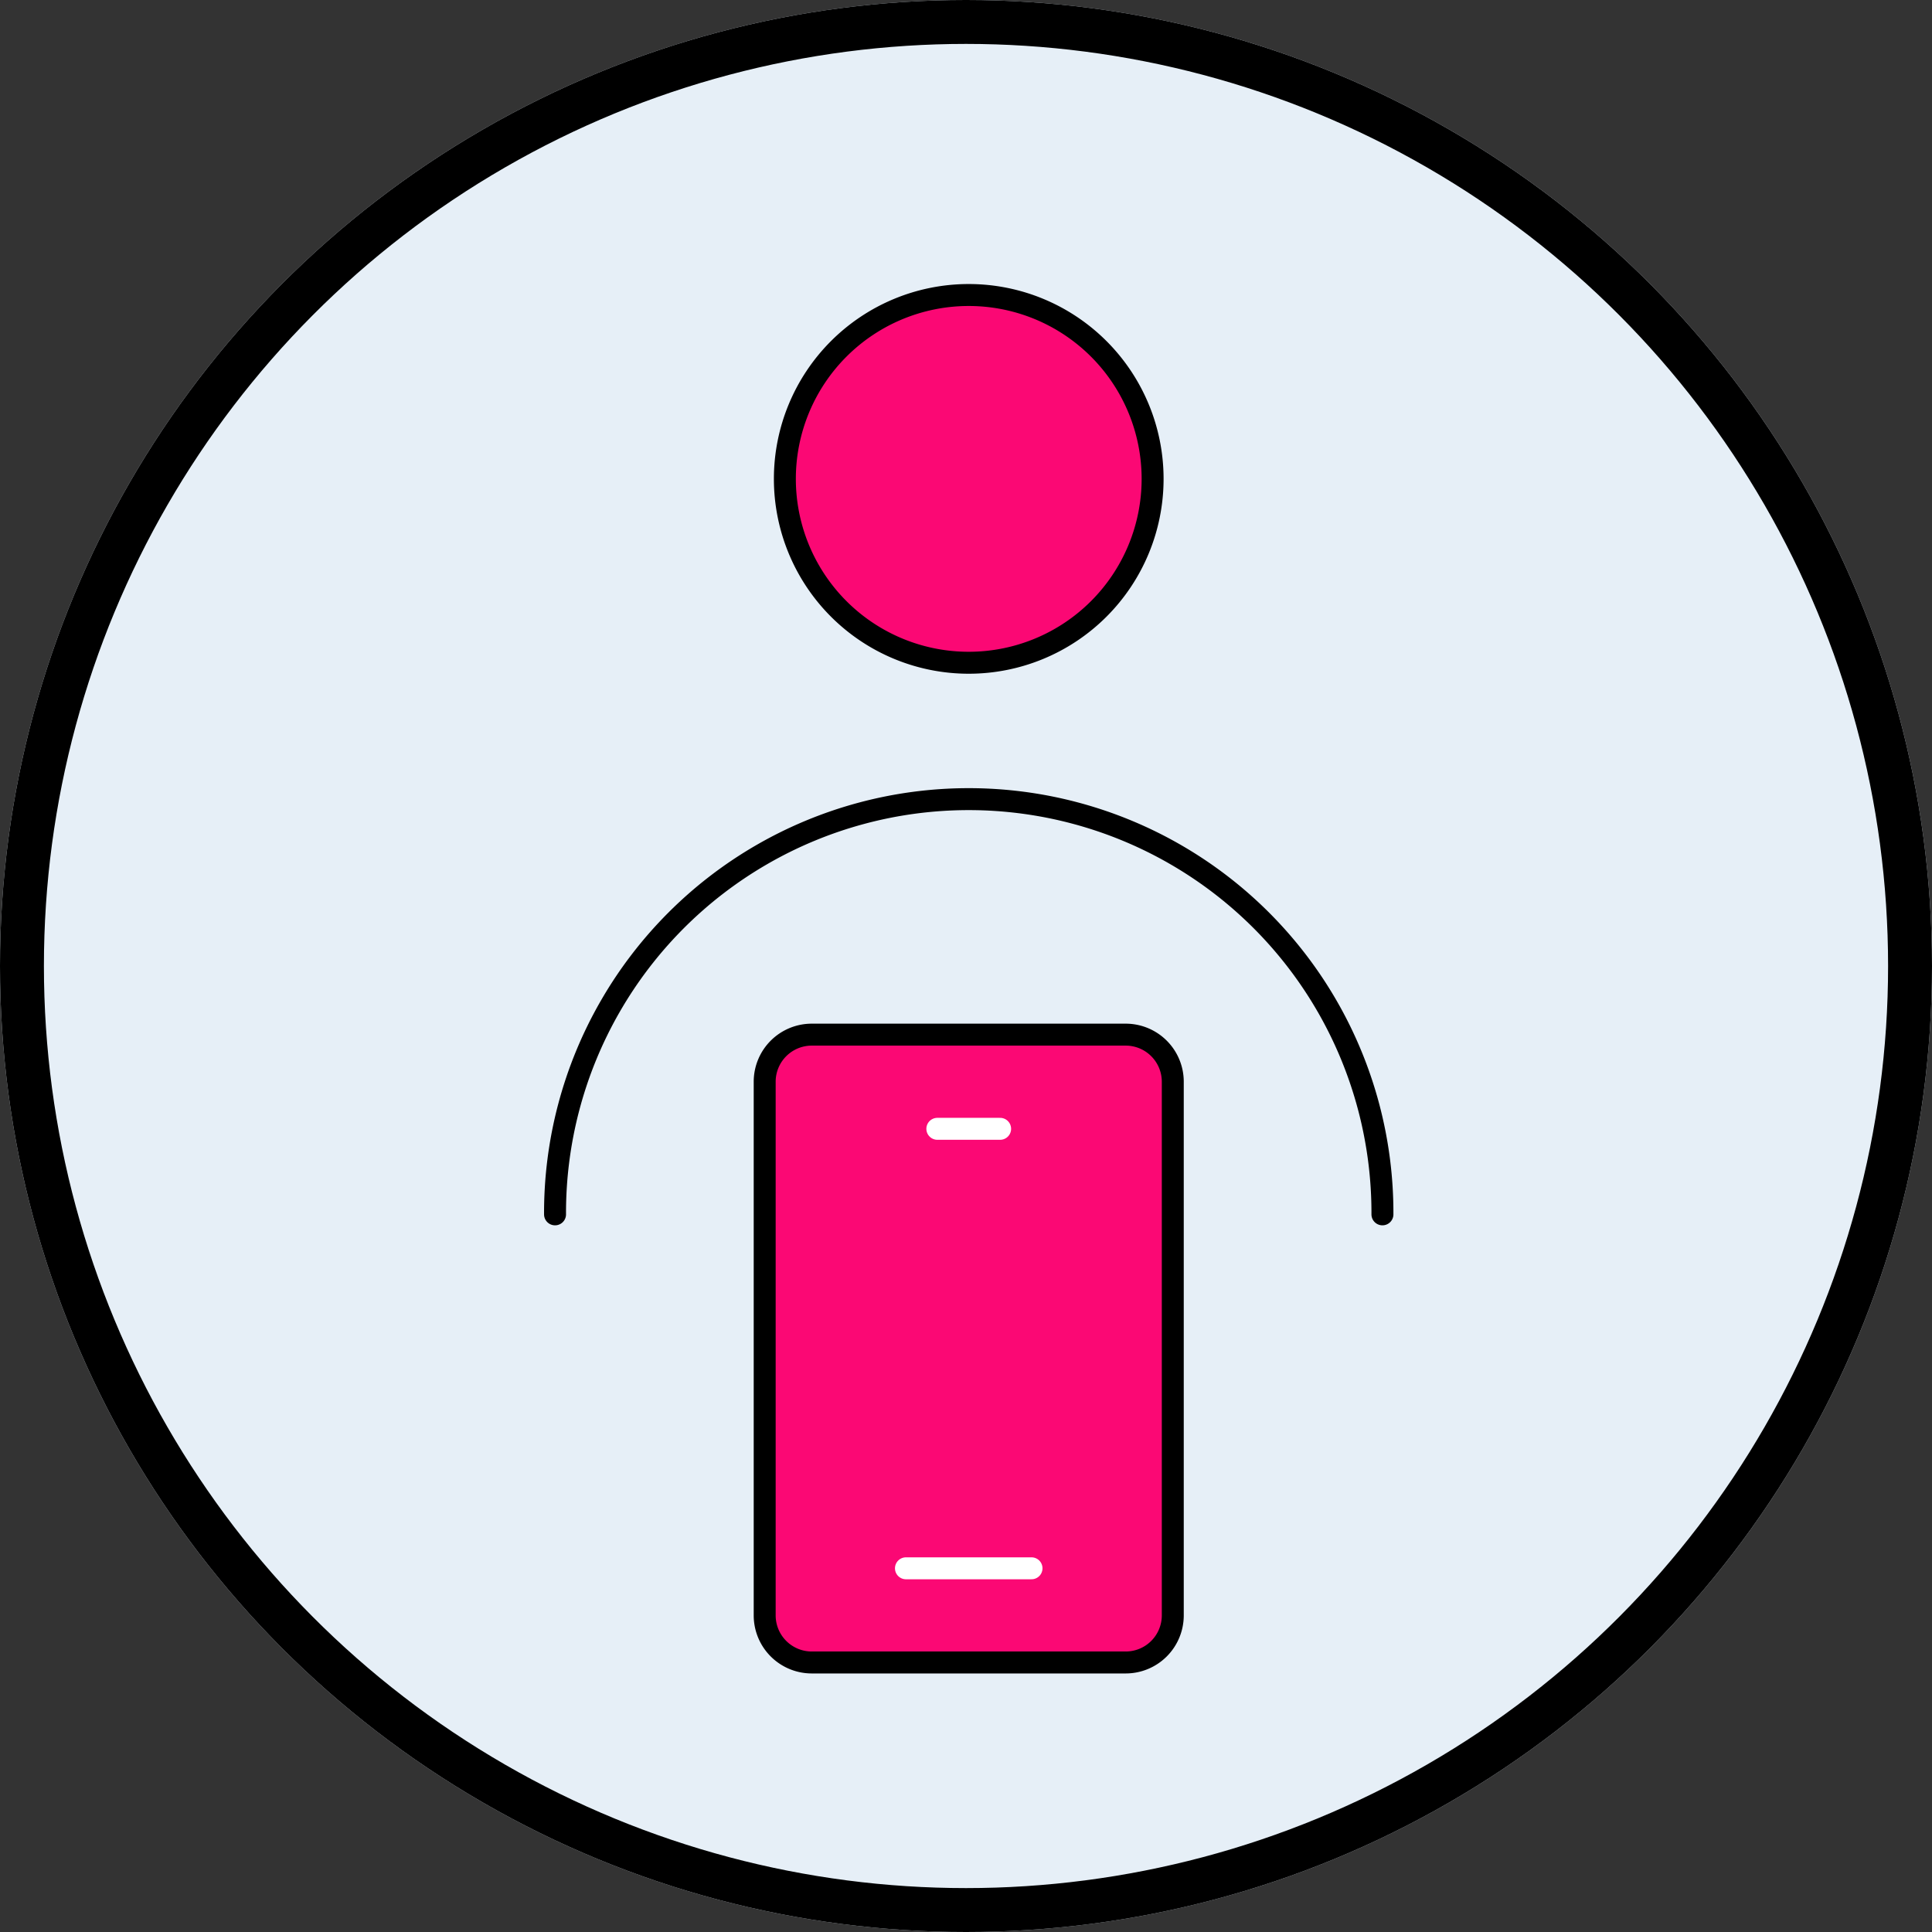 <svg xmlns="http://www.w3.org/2000/svg" width="352" height="352" viewBox="0 0 352 352">
  <rect x="0" y="0" width="352" height="352" fill="#333333" stroke="none"/>
  <g id="personal_finance_management_apps" data-name="personal finance management apps" transform="translate(-783 -4580)">
    <g id="Ellipse_806" data-name="Ellipse 806" transform="translate(783 4580)" fill="#e6eff7" stroke="#000" stroke-width="8">
      <circle cx="176" cy="176" r="176" stroke="none"/>
      <circle cx="176" cy="176" r="172" fill="none"/>
    </g>
    <g id="Group_11399" data-name="Group 11399" transform="translate(5.173 -0.601)">
      <g id="Group_11320" data-name="Group 11320" transform="translate(885.692 4757.668)">
        <path id="Path_17288" data-name="Path 17288" d="M19.579,4H76.773a8.579,8.579,0,0,1,8.579,8.579v97.23a8.579,8.579,0,0,1-8.579,8.579H19.579A8.579,8.579,0,0,1,11,109.809V12.579A8.579,8.579,0,0,1,19.579,4Z" transform="translate(20.457 7.439)" fill="#fb0874" stroke="#000" stroke-width="4"/>
        <path id="Path_17289" data-name="Path 17289" d="M22,10H33.439" transform="translate(40.913 18.597)" fill="none" stroke="#fff" stroke-linecap="round" stroke-linejoin="round" stroke-width="4"/>
        <path id="Path_17290" data-name="Path 17290" d="M20,38H42.878" transform="translate(37.194 70.669)" fill="none" stroke="#fff" stroke-linecap="round" stroke-linejoin="round" stroke-width="4"/>
        <path id="Path_17291" data-name="Path 17291" d="M0,0H137.266V137.266H0Z" transform="translate(0 0)" fill="none"/>
      </g>
      <g id="Group_11321" data-name="Group 11321" transform="translate(853.827 4617.601)">
        <path id="Path_17292" data-name="Path 17292" d="M83,37.5A33.5,33.5,0,1,1,49.5,4,33.5,33.5,0,0,1,83,37.5Z" transform="translate(50.999 12.75)" fill="#fb0874" stroke="#000" stroke-linecap="round" stroke-linejoin="round" stroke-width="4"/>
        <path id="Path_17293" data-name="Path 17293" d="M156.747,101.374A75.374,75.374,0,1,0,6,101.374" transform="translate(19.125 82.873)" fill="none" stroke="#000" stroke-linecap="round" stroke-linejoin="round" stroke-width="4"/>
        <path id="Path_17294" data-name="Path 17294" d="M0,0H201V201H0Z" fill="none"/>
      </g>
    </g>
  </g>
</svg>
